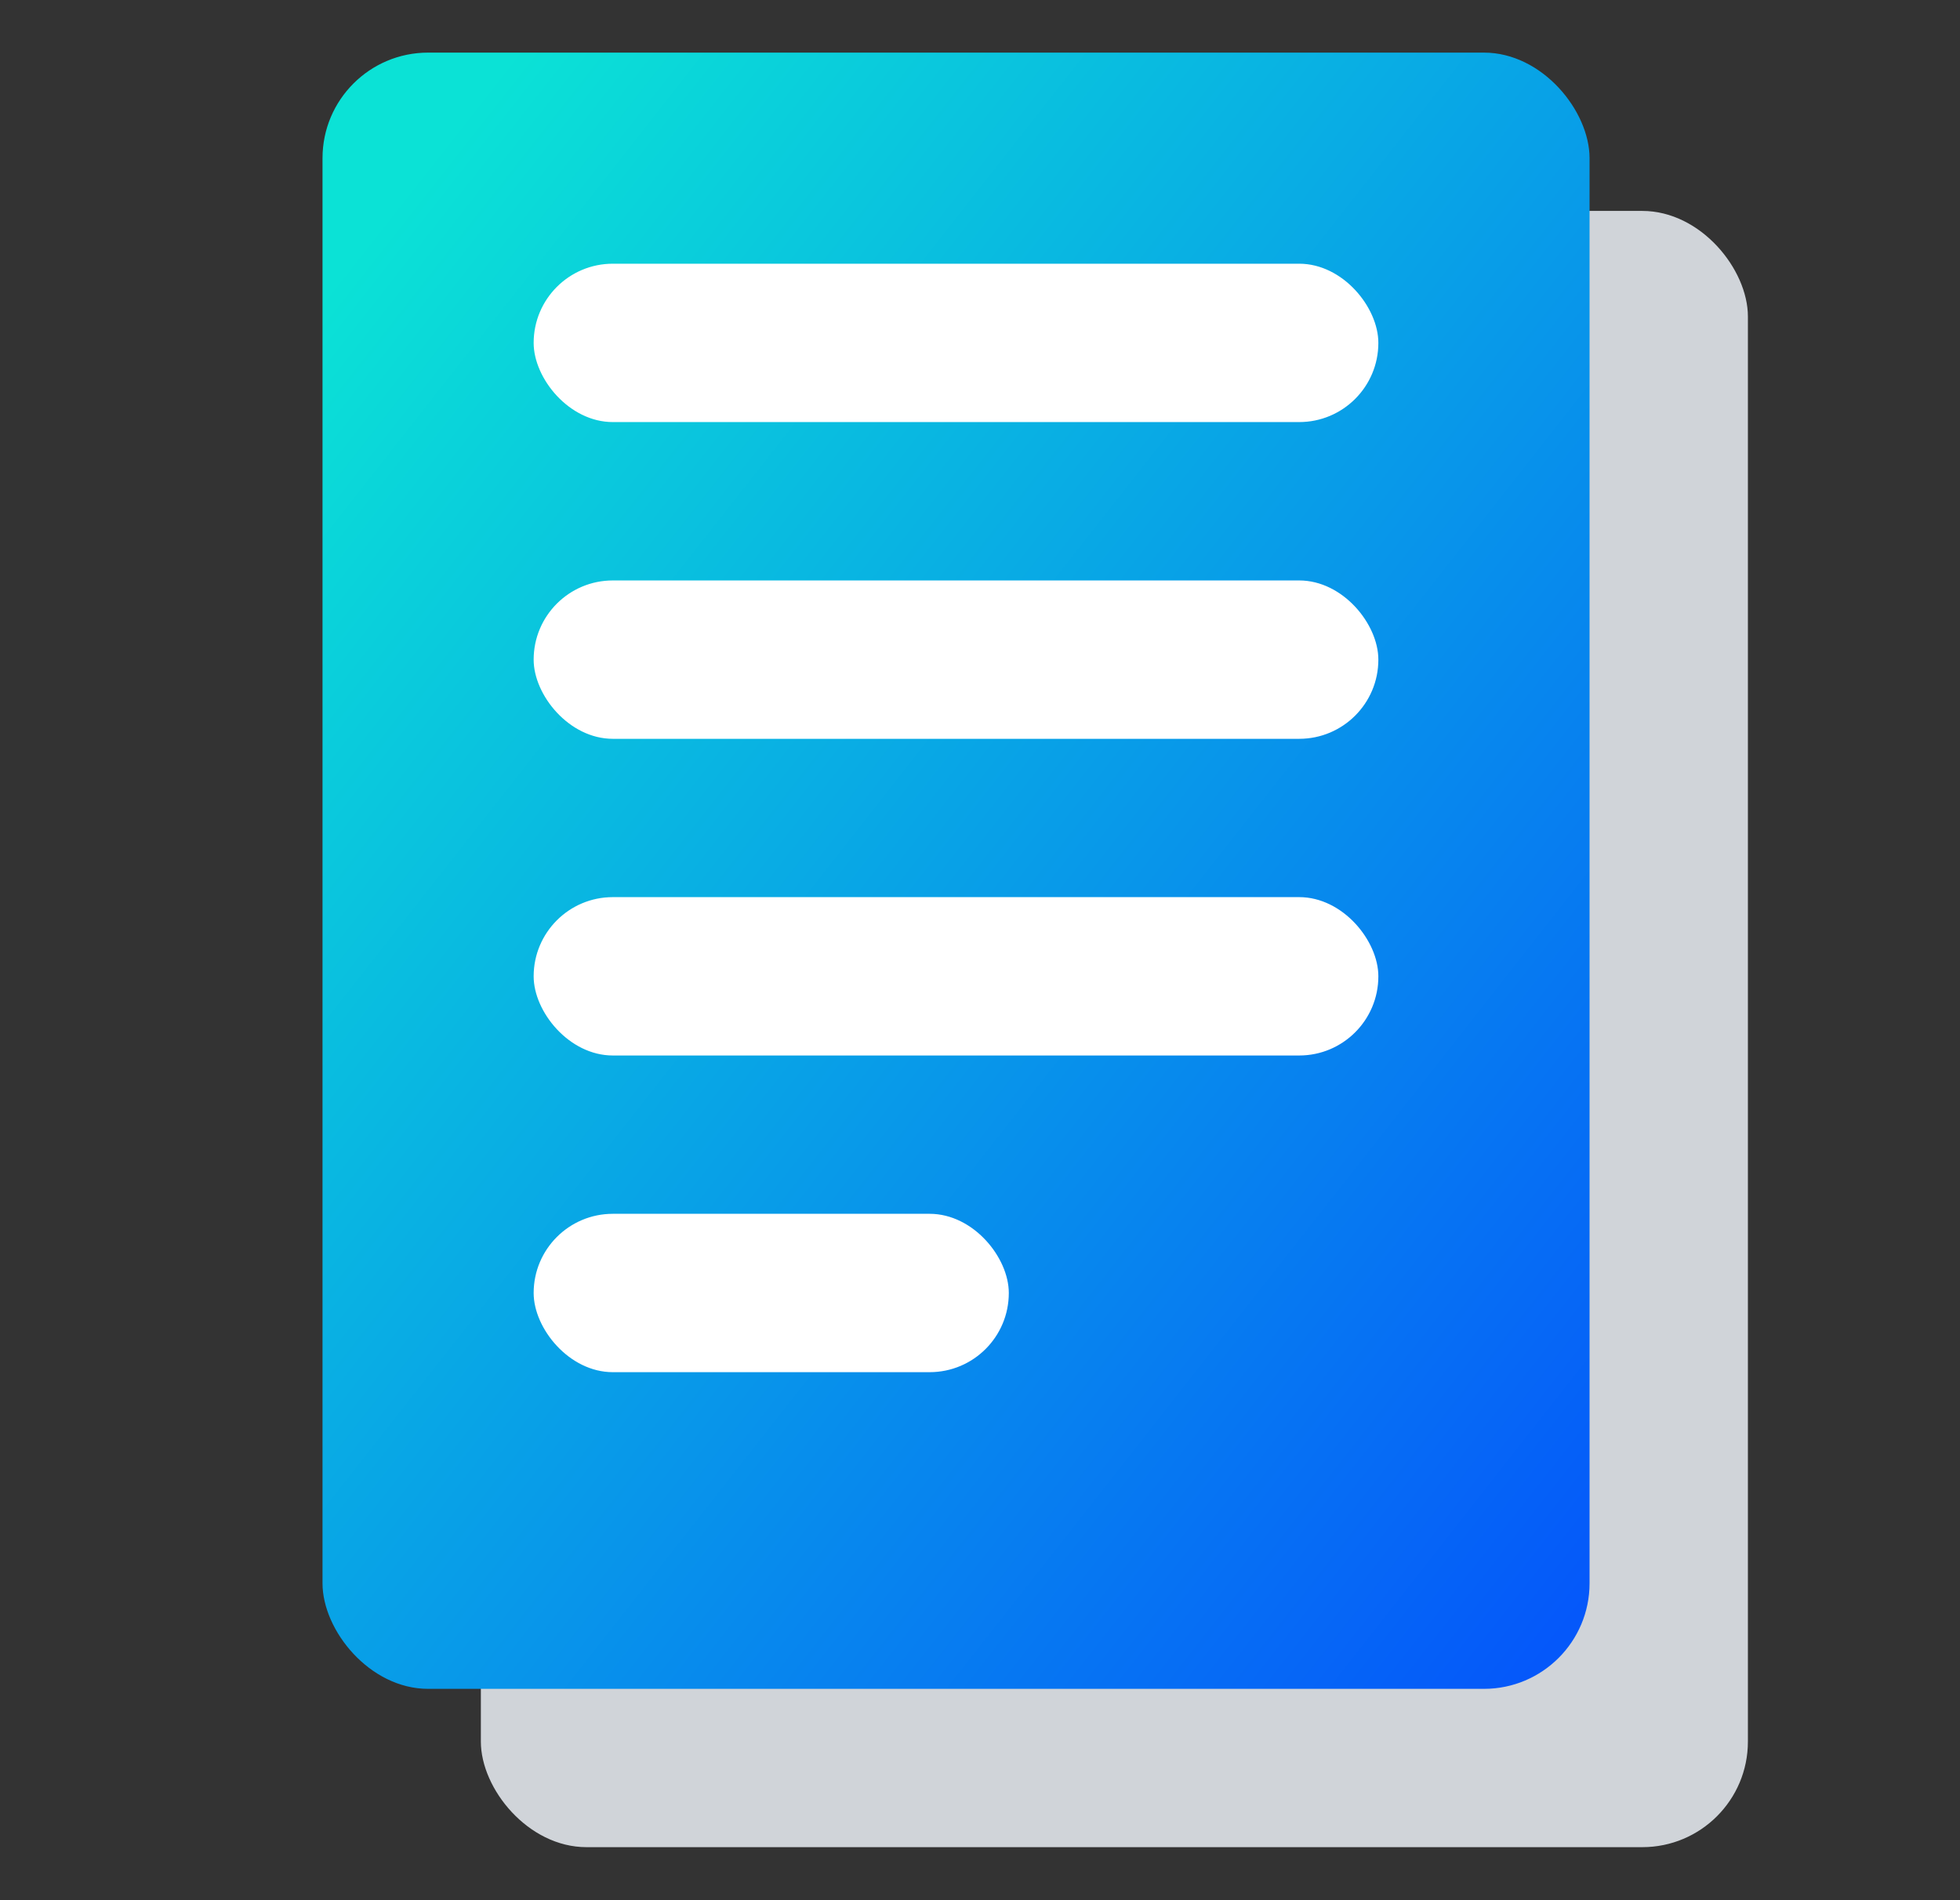 <svg width="33" height="32" viewBox="0 0 33 32" fill="none" xmlns="http://www.w3.org/2000/svg">
<rect x="0" y="0" width="33" height="32" fill="#333333" stroke="none"/>
<rect x="8.096" y="3.552" width="21.333" height="27.555" rx="1.778" fill="#D0D4D9"/>
<rect x="5.43" y="0.886" width="21.333" height="27.555" rx="1.778" fill="url(#paint0_linear_8_1938)"/>
<rect x="8.985" y="20.441" width="8" height="2.667" rx="1.333" fill="white"/>
<rect x="8.985" y="15.108" width="14.222" height="2.667" rx="1.333" fill="white"/>
<rect x="8.985" y="9.775" width="14.222" height="2.667" rx="1.333" fill="white"/>
<rect x="8.985" y="4.441" width="14.222" height="2.667" rx="1.333" fill="white"/>
<defs>
<linearGradient id="paint0_linear_8_1938" x1="6.56" y1="3.533" x2="30.419" y2="22.279" gradientUnits="userSpaceOnUse">
<stop stop-color="#0BE2D6"/>
<stop offset="1" stop-color="#0558FA"/>
</linearGradient>
</defs>
</svg>
